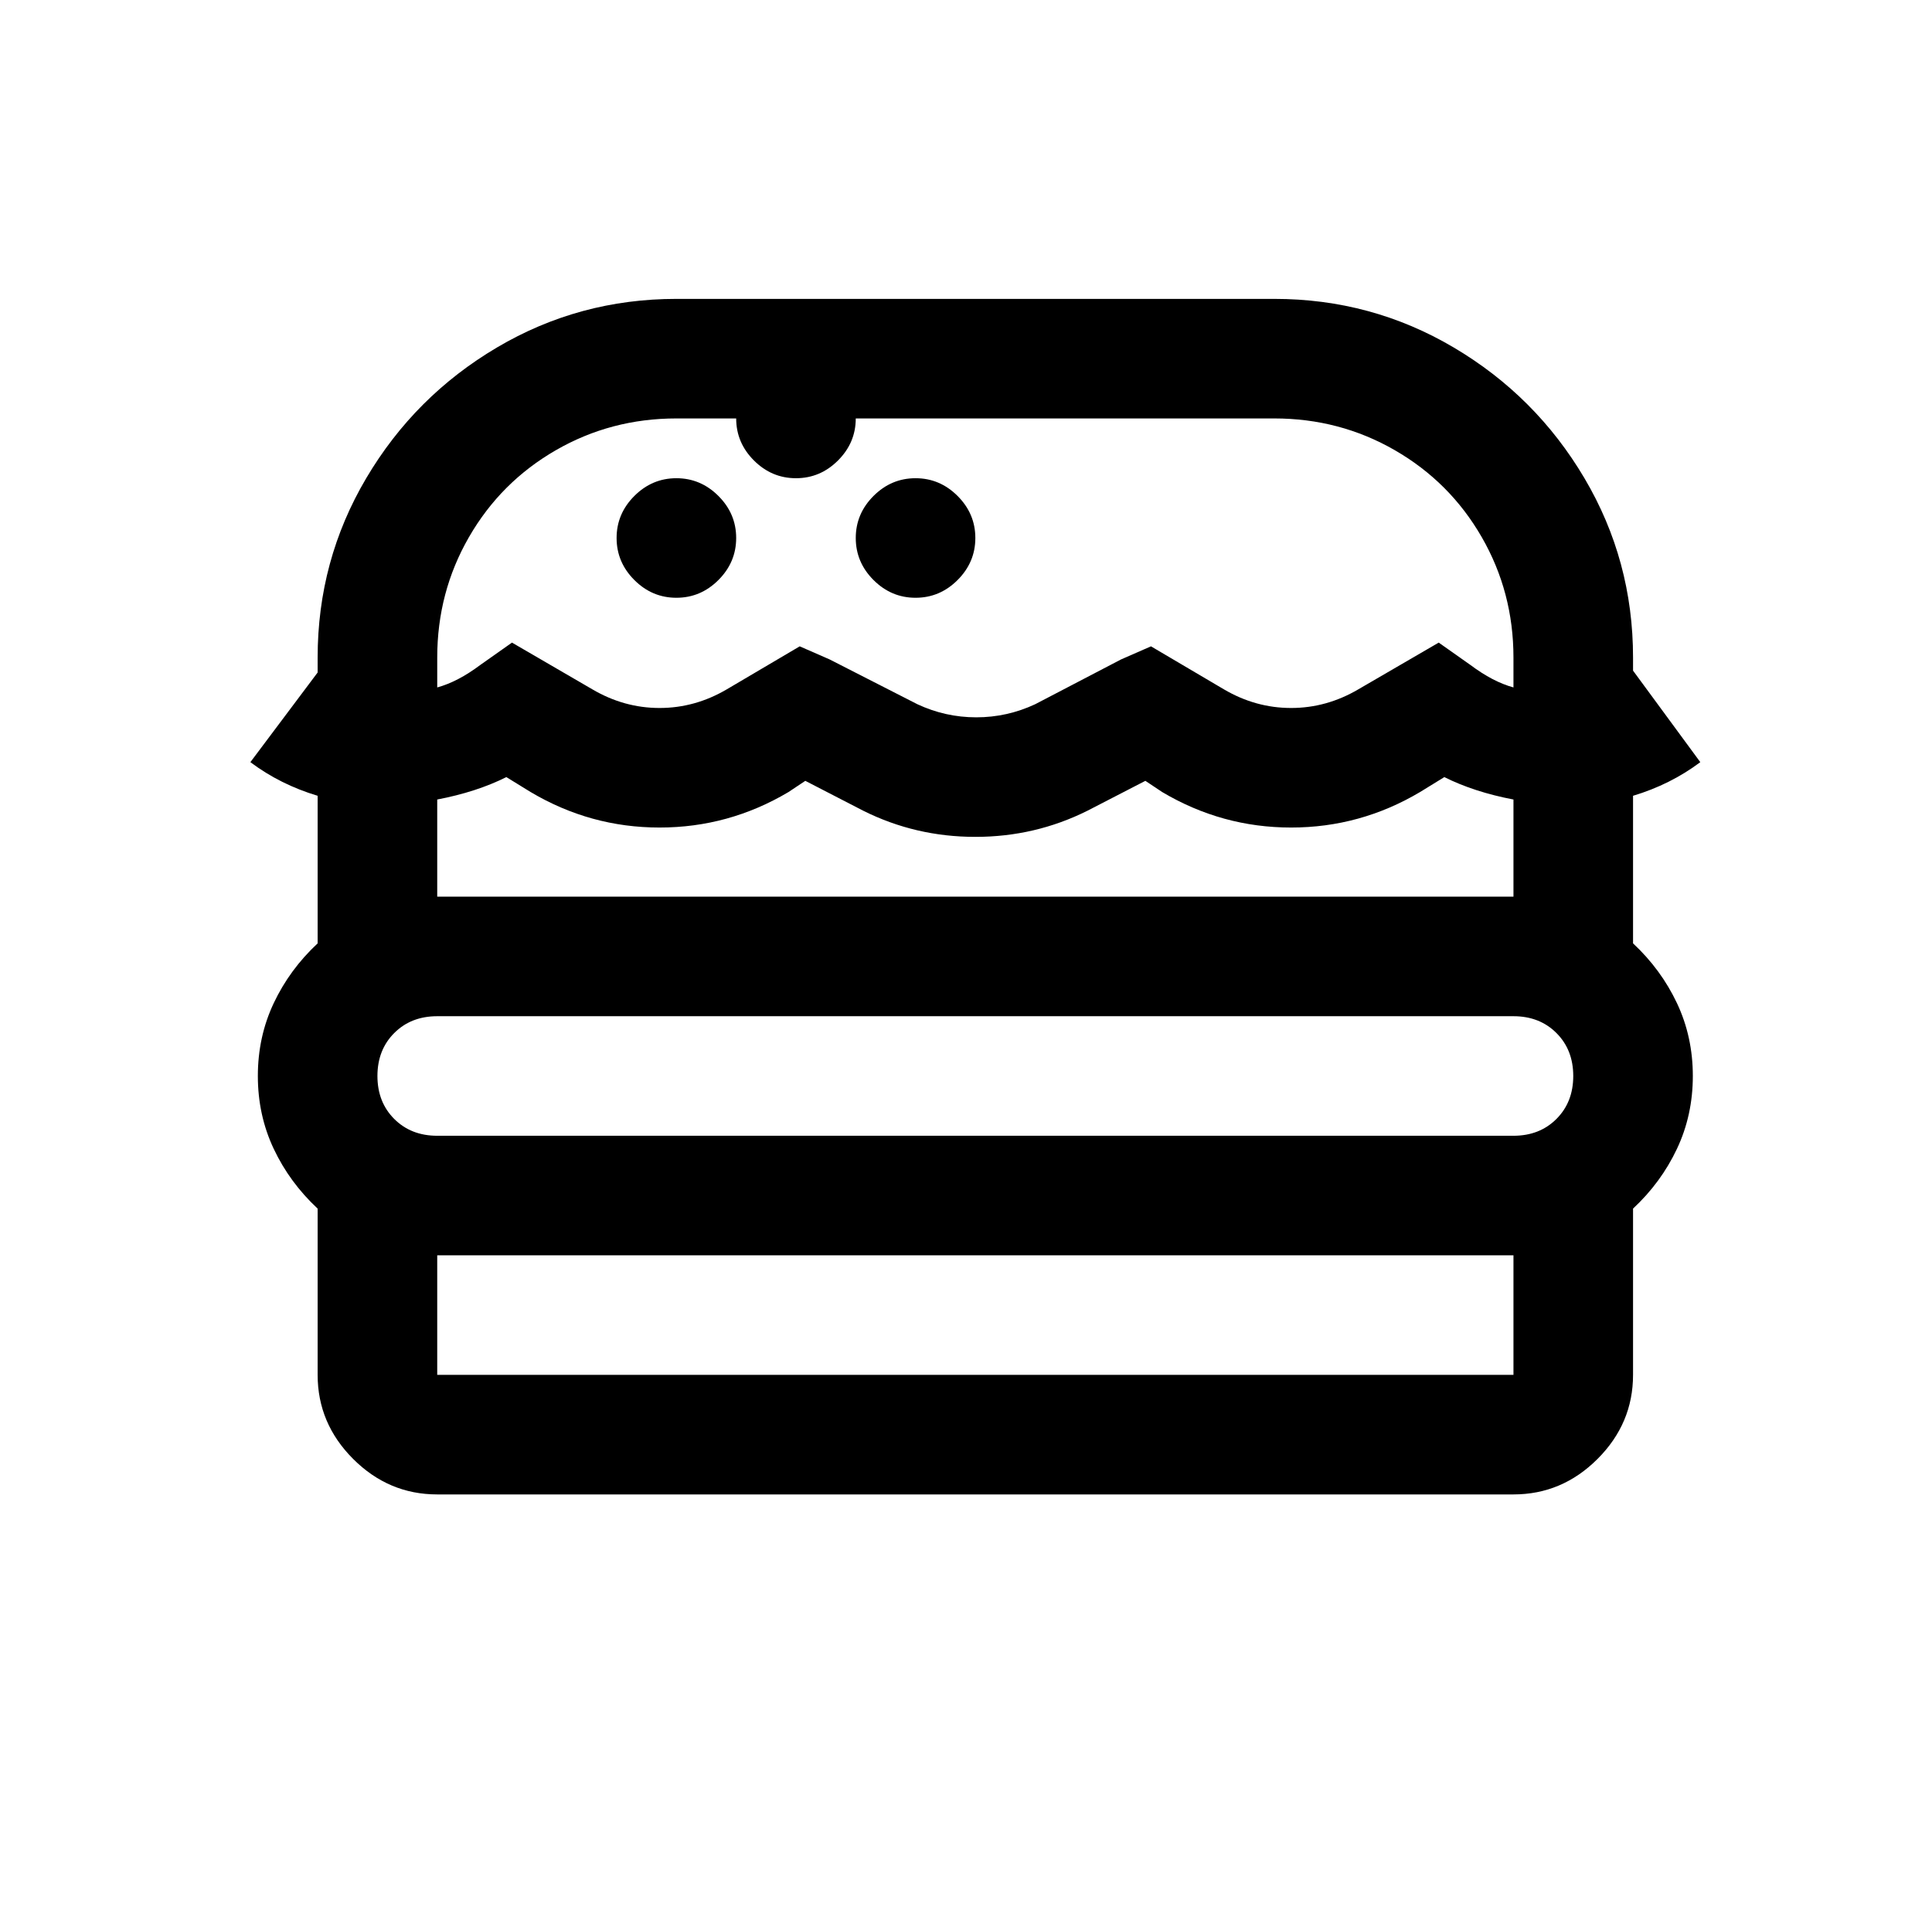 <?xml version="1.0" standalone="no"?>
<!DOCTYPE svg PUBLIC "-//W3C//DTD SVG 1.1//EN" "http://www.w3.org/Graphics/SVG/1.1/DTD/svg11.dtd" >
<svg xmlns="http://www.w3.org/2000/svg" xmlns:xlink="http://www.w3.org/1999/xlink" version="1.1" viewBox="-10 0 1034 1024">
   <path fill="currentColor"
d="M352 160q-52 0 -96 26t-70 70t-26 96v8l-36 48q16 12 36 18v79q-15 14 -23.5 32t-8.5 39t8.5 39t23.5 32v89q0 26 19 45t45 19h576q26 0 45 -19t19 -45v-89q15 -14 23.5 -32t8.5 -39t-8.5 -39t-23.5 -32v-79q20 -6 36 -18l-36 -49v-7q0 -52 -26 -96t-70 -70t-96 -26h-320
zM352 224h32q0 13 9.5 22.5t22.5 9.5t22.5 -9.5t9.5 -22.5h224q35 0 64.5 17t46.5 46.5t17 64.5v16q-11 -3 -23 -12l-17 -12l-43 25q-17 10 -36 10t-36 -10l-39 -23l-16 7l-46 24q-15 7 -31.5 7t-31.5 -7l-47 -24l-16 -7l-39 23q-17 10 -36 10t-36 -10l-43 -25l-17 12
q-12 9 -23 12v-16q0 -35 17 -64.5t46.5 -46.5t64.5 -17zM352 256q-13 0 -22.5 9.5t-9.5 22.5t9.5 22.5t22.5 9.5t22.5 -9.5t9.5 -22.5t-9.5 -22.5t-22.5 -9.5zM480 256q-13 0 -22.5 9.5t-9.5 22.5t9.5 22.5t22.5 9.5t22.5 -9.5t9.5 -22.5t-9.5 -22.5t-22.5 -9.5zM261 416
l13 8q32 19 69 19t69 -19l9 -6l31 16q28 14 60 14t60 -14l31 -16l9 6q32 19 69 19t69 -19l13 -8q16 8 37 12v52h-576v-52q21 -4 37 -12zM224 544h576q14 0 23 9t9 23t-9 23t-23 9h-576q-14 0 -23 -9t-9 -23t9 -23t23 -9zM224 672h576v64h-576v-64z" />
</svg>

